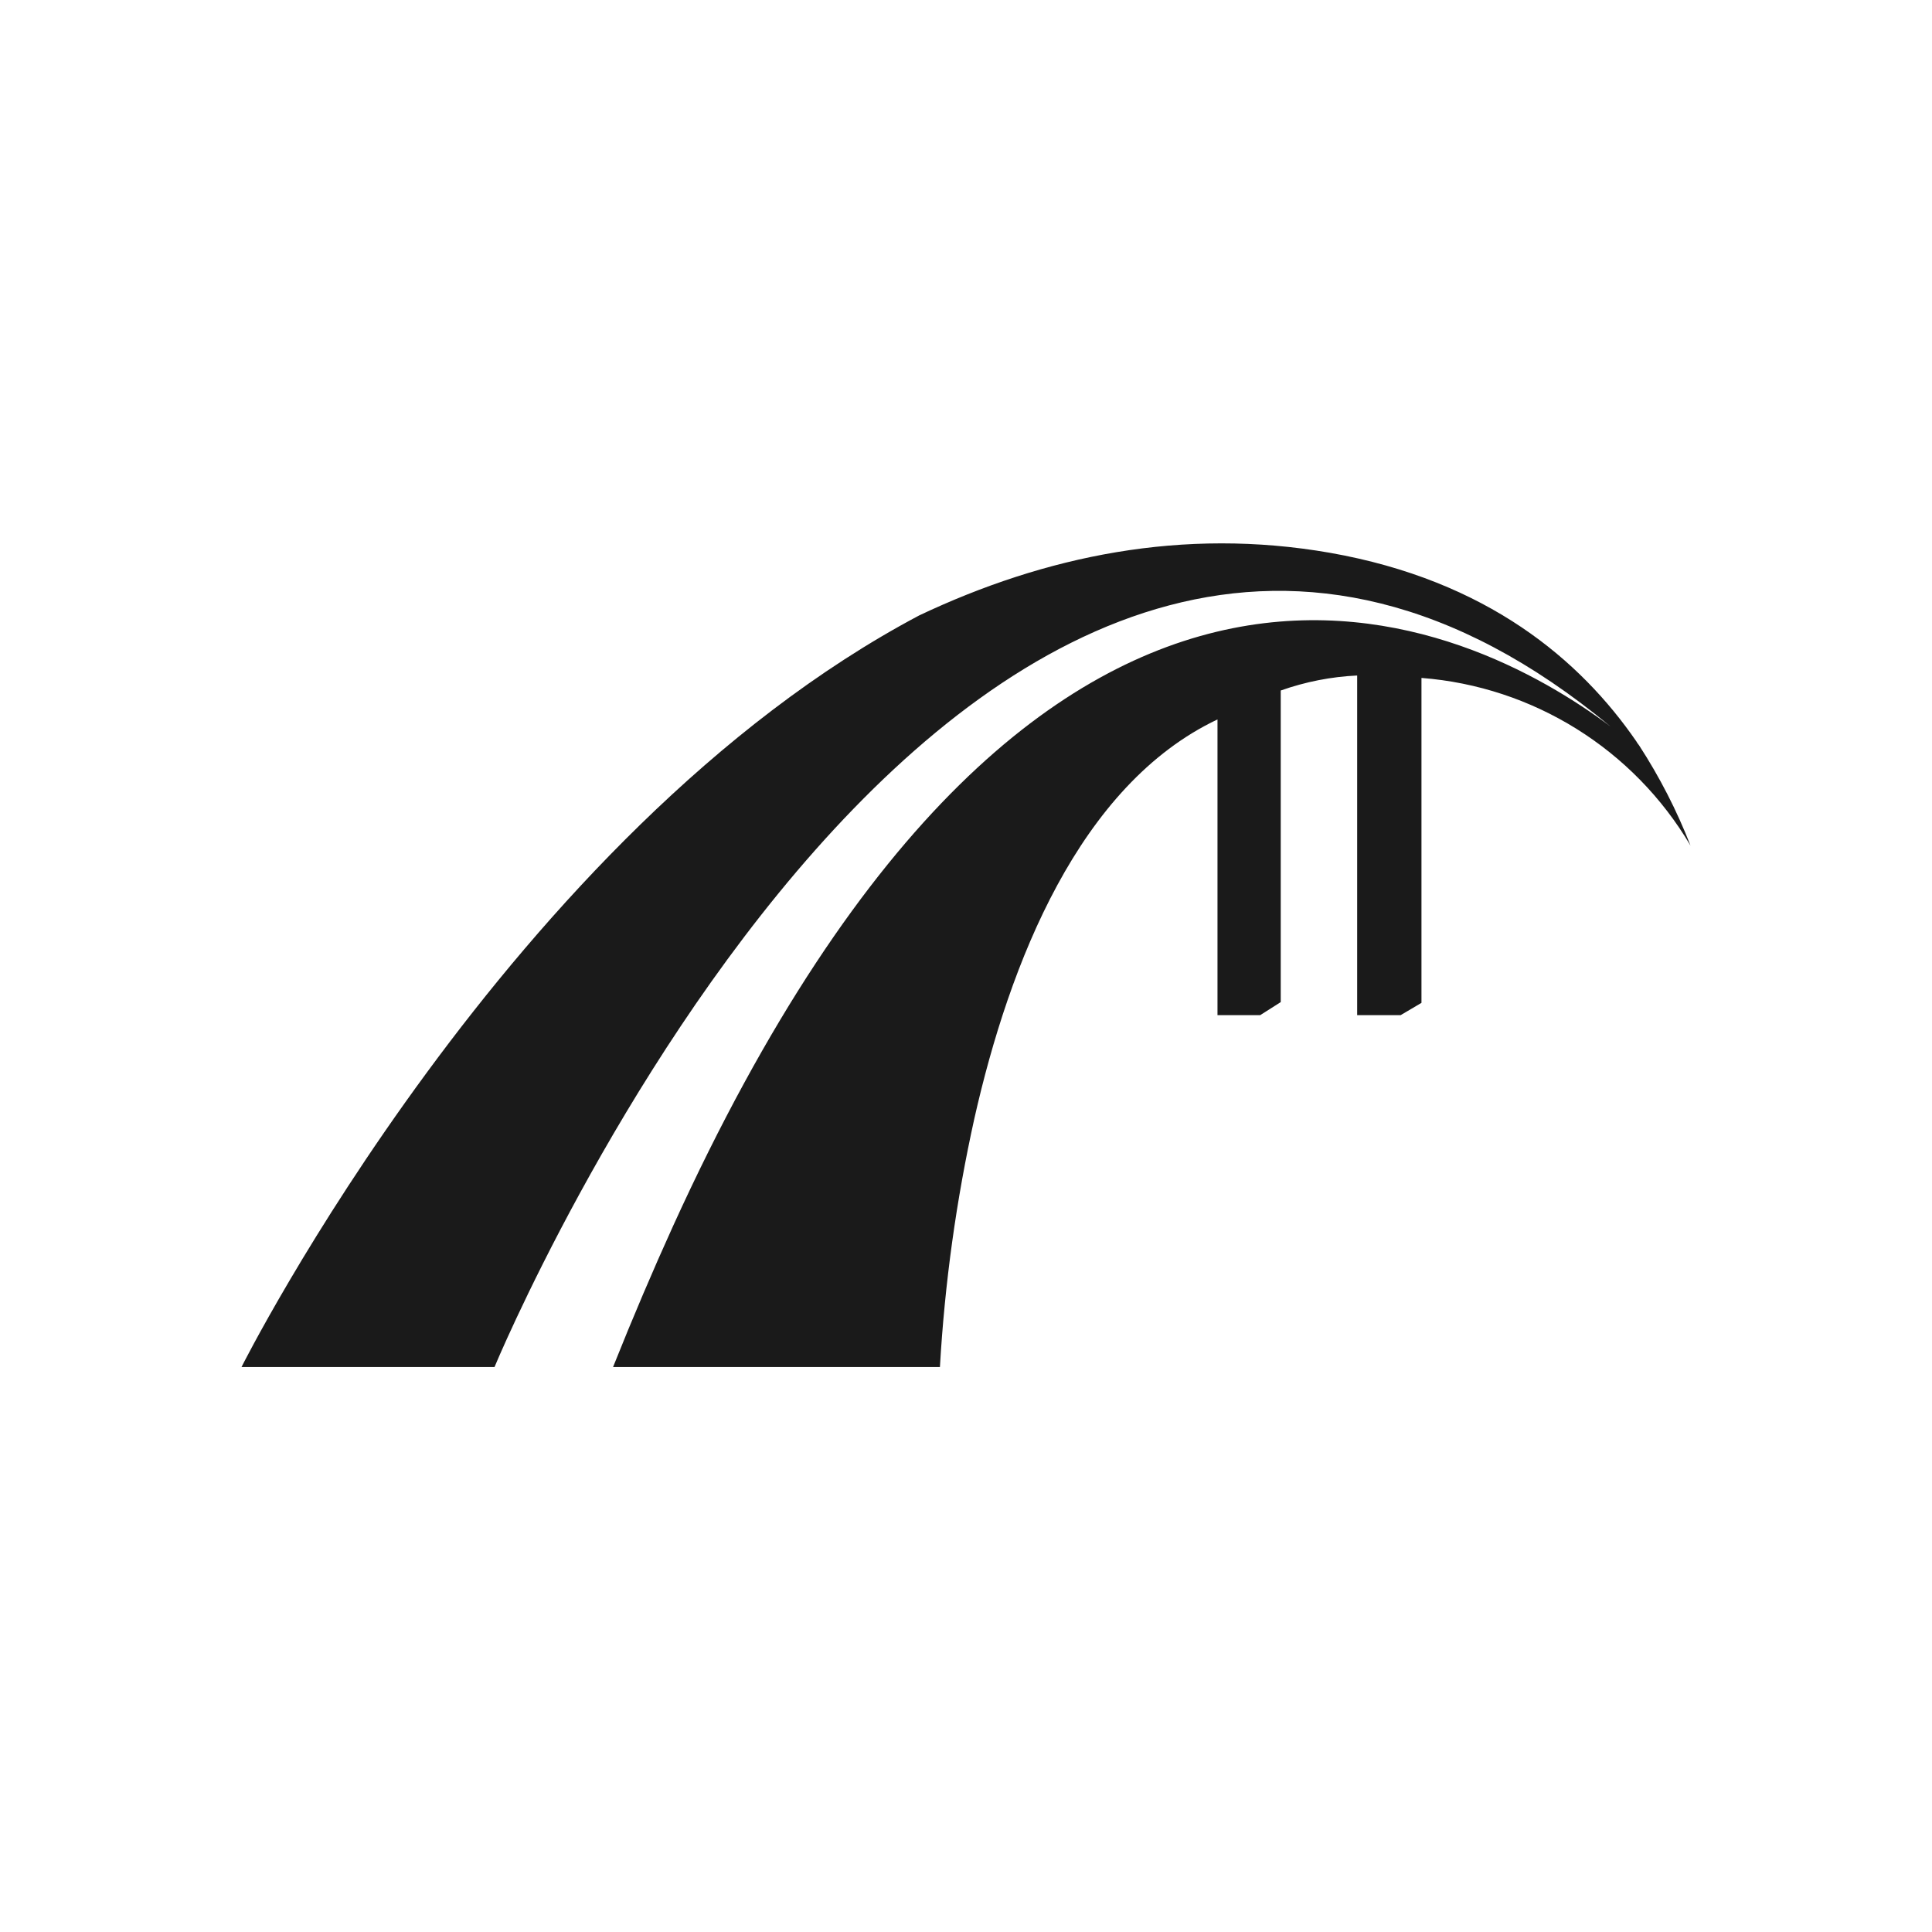 <svg width="64" height="64" viewBox="0 0 64 64" fill="none" xmlns="http://www.w3.org/2000/svg">
<path d="M56 28.012C55.548 26.851 54.977 25.738 54.297 24.691L54.237 24.611L54.208 24.562C52.356 21.871 49.273 19.23 44.05 18.311C39.179 17.462 34.617 18.415 30.451 20.386C16.887 27.57 8 45.285 8 45.285H16.381C16.381 45.285 32.387 6.698 53.349 24.065C48.88 20.719 34.765 13.222 22.294 40.618C21.633 42.073 20.968 43.632 20.308 45.285H31.136C31.295 42.515 31.677 39.759 32.278 37.048C33.44 31.9 35.753 26.002 40.331 23.832V33.628H41.746L42.426 33.196V22.874C43.24 22.586 44.094 22.417 44.958 22.377V33.628H46.398L47.088 33.221V22.457C50.787 22.745 54.113 24.815 56 28.012Z" fill="#1A1A1A"/>
</svg>
